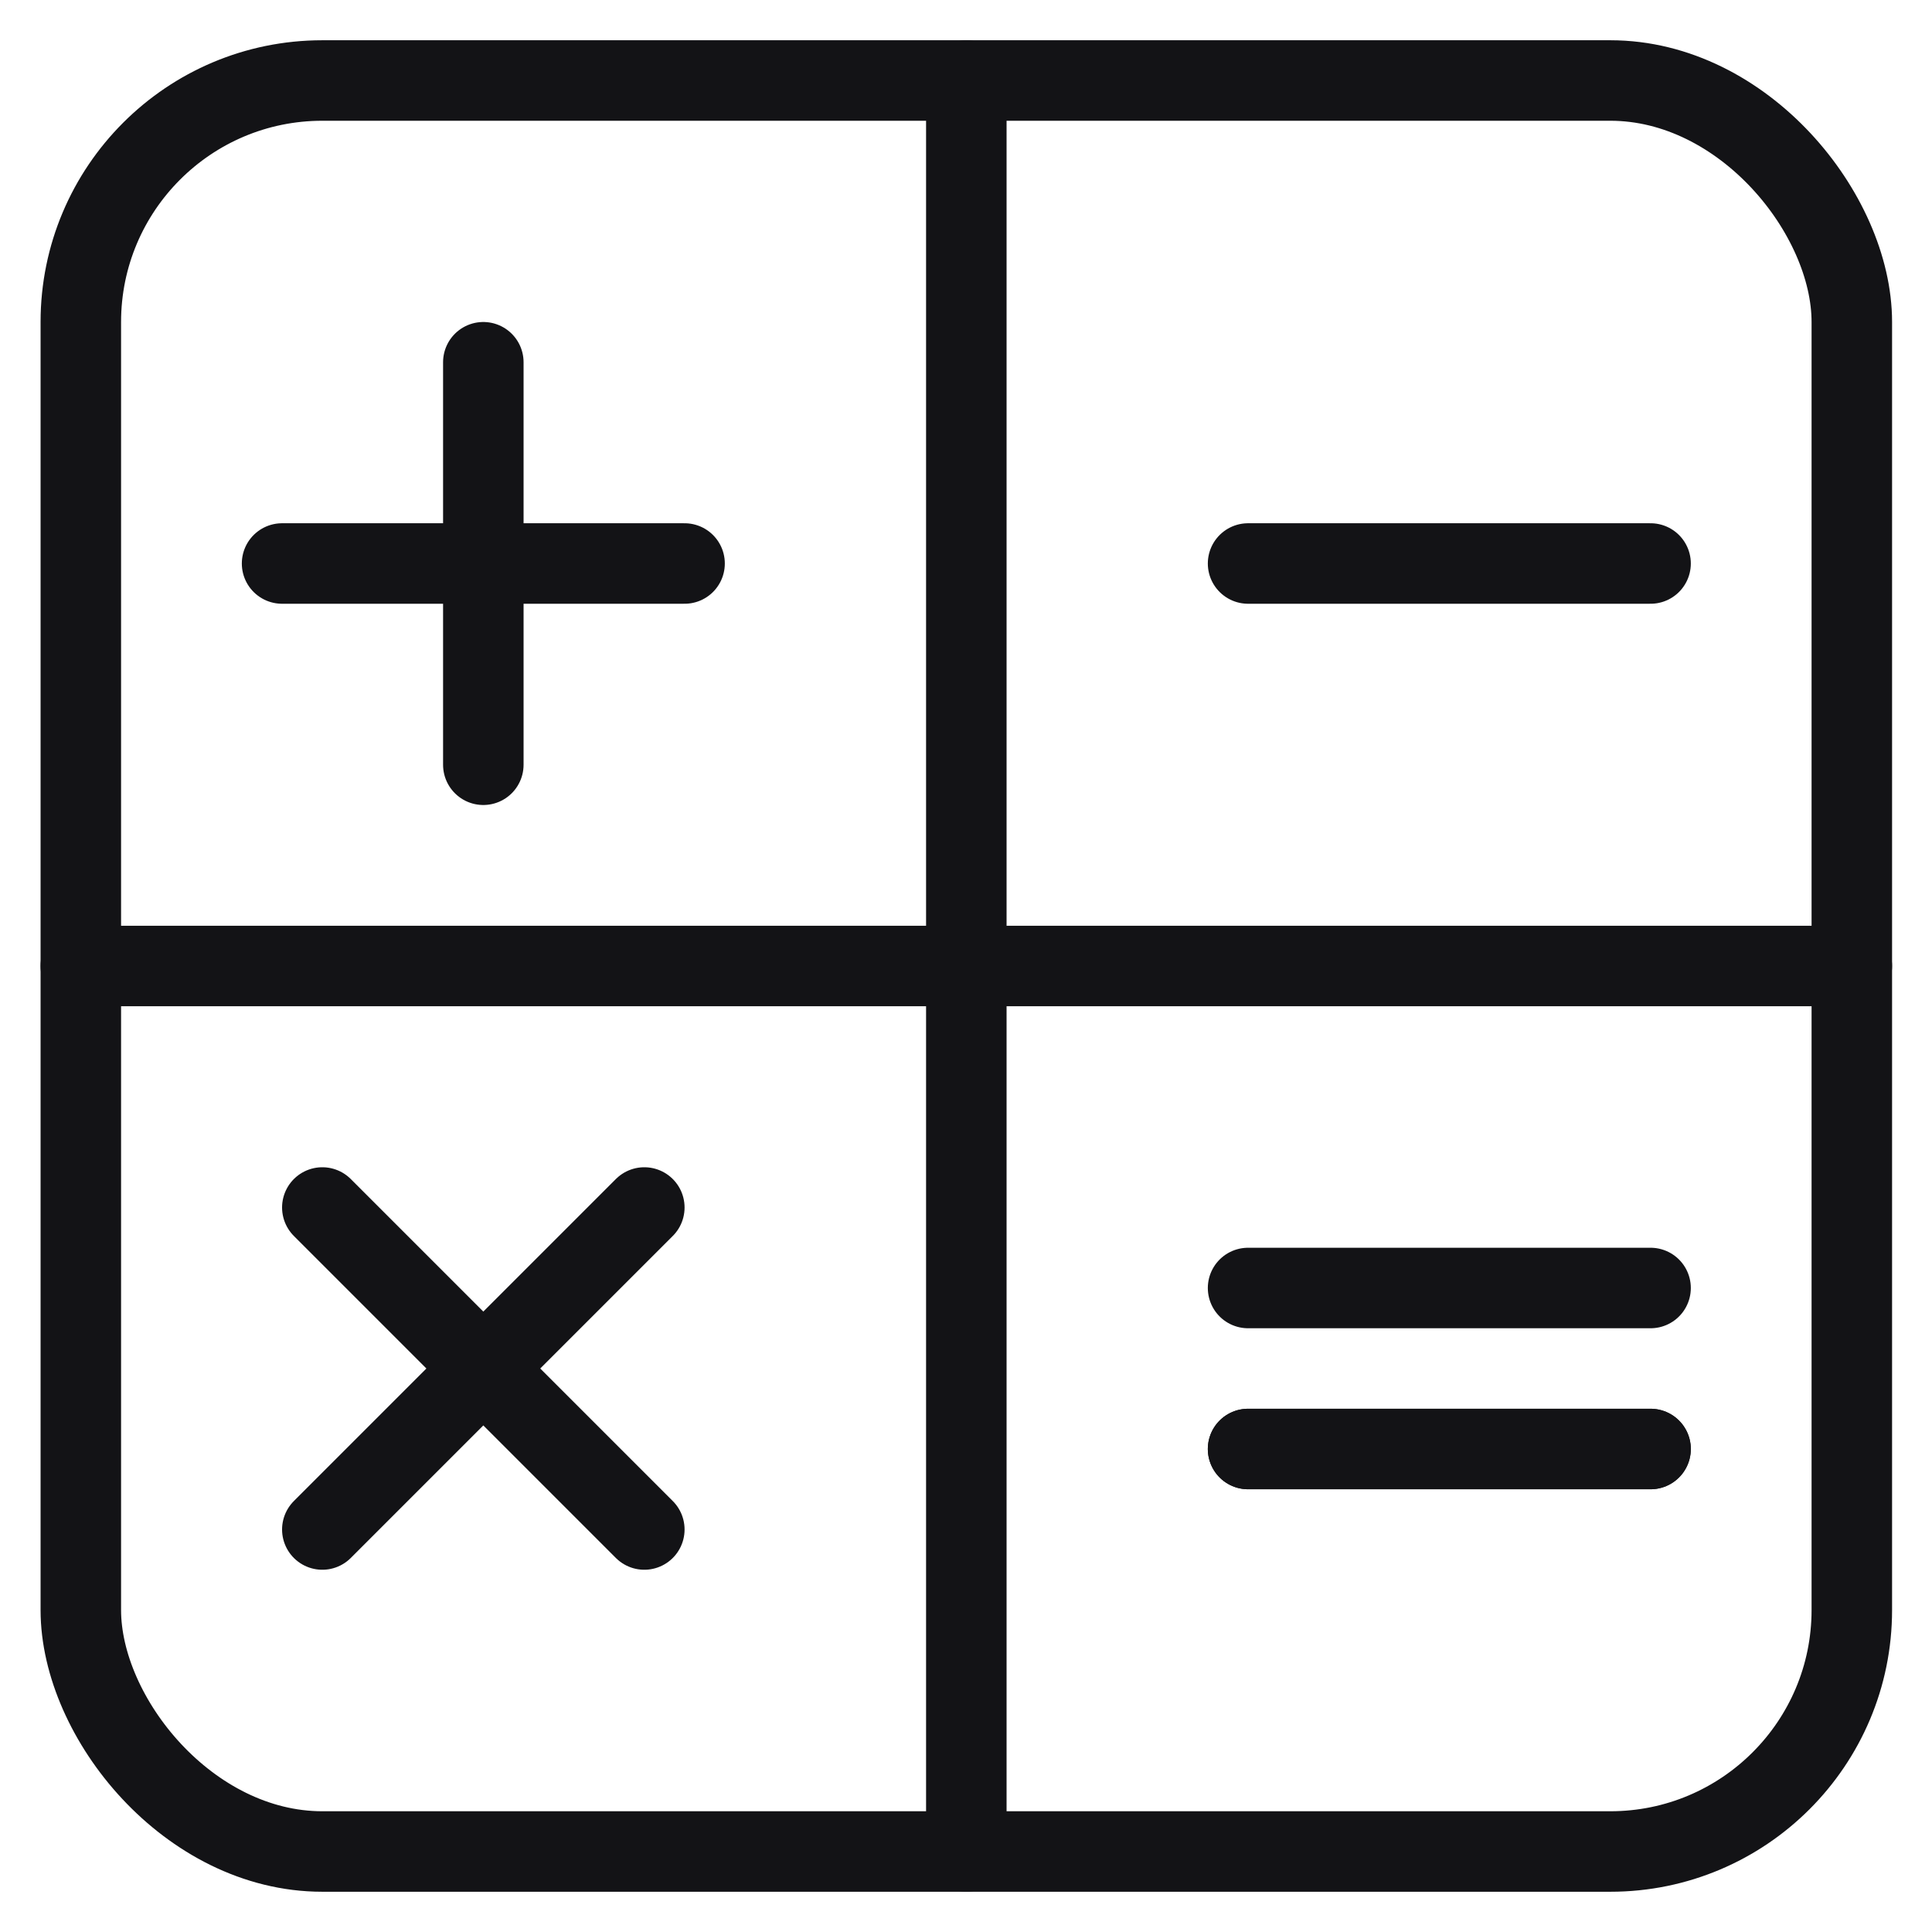 <svg xmlns="http://www.w3.org/2000/svg" viewBox="0 0 24 24" height="100" width="100"><defs></defs><title>calculator-app</title><line x1="8.004" y1="19" x2="4.004" y2="15" fill="none" stroke="#131316" stroke-linecap="round" stroke-linejoin="round"></line><line x1="4.004" y1="19" x2="8.004" y2="15" fill="none" stroke="#131316" stroke-linecap="round" stroke-linejoin="round"></line><line x1="6.004" y1="4.5" x2="6.004" y2="9.5" fill="none" stroke="#131316" stroke-linecap="round" stroke-linejoin="round"></line><line x1="8.504" y1="7" x2="3.504" y2="7" fill="none" stroke="#131316" stroke-linecap="round" stroke-linejoin="round"></line><line x1="15.504" y1="7" x2="20.504" y2="7" fill="none" stroke="#131316" stroke-linecap="round" stroke-linejoin="round"></line><line x1="15.504" y1="18" x2="20.504" y2="18" fill="none" stroke="#131316" stroke-linecap="round" stroke-linejoin="round"></line><line x1="15.504" y1="18" x2="20.504" y2="18" fill="none" stroke="#131316" stroke-linecap="round" stroke-linejoin="round"></line><line x1="15.504" y1="16" x2="20.504" y2="16" fill="none" stroke="#131316" stroke-linecap="round" stroke-linejoin="round"></line><line x1="12.004" y1="1" x2="12.004" y2="23" fill="none" stroke="#131316" stroke-linecap="round" stroke-linejoin="round"></line><line x1="1.004" y1="12" x2="23.004" y2="12" fill="none" stroke="#131316" stroke-linecap="round" stroke-linejoin="round"></line><rect x="1.004" y="1" width="22" height="22" rx="3" ry="3" fill="none" stroke="#131316" stroke-linecap="round" stroke-linejoin="round"></rect></svg>